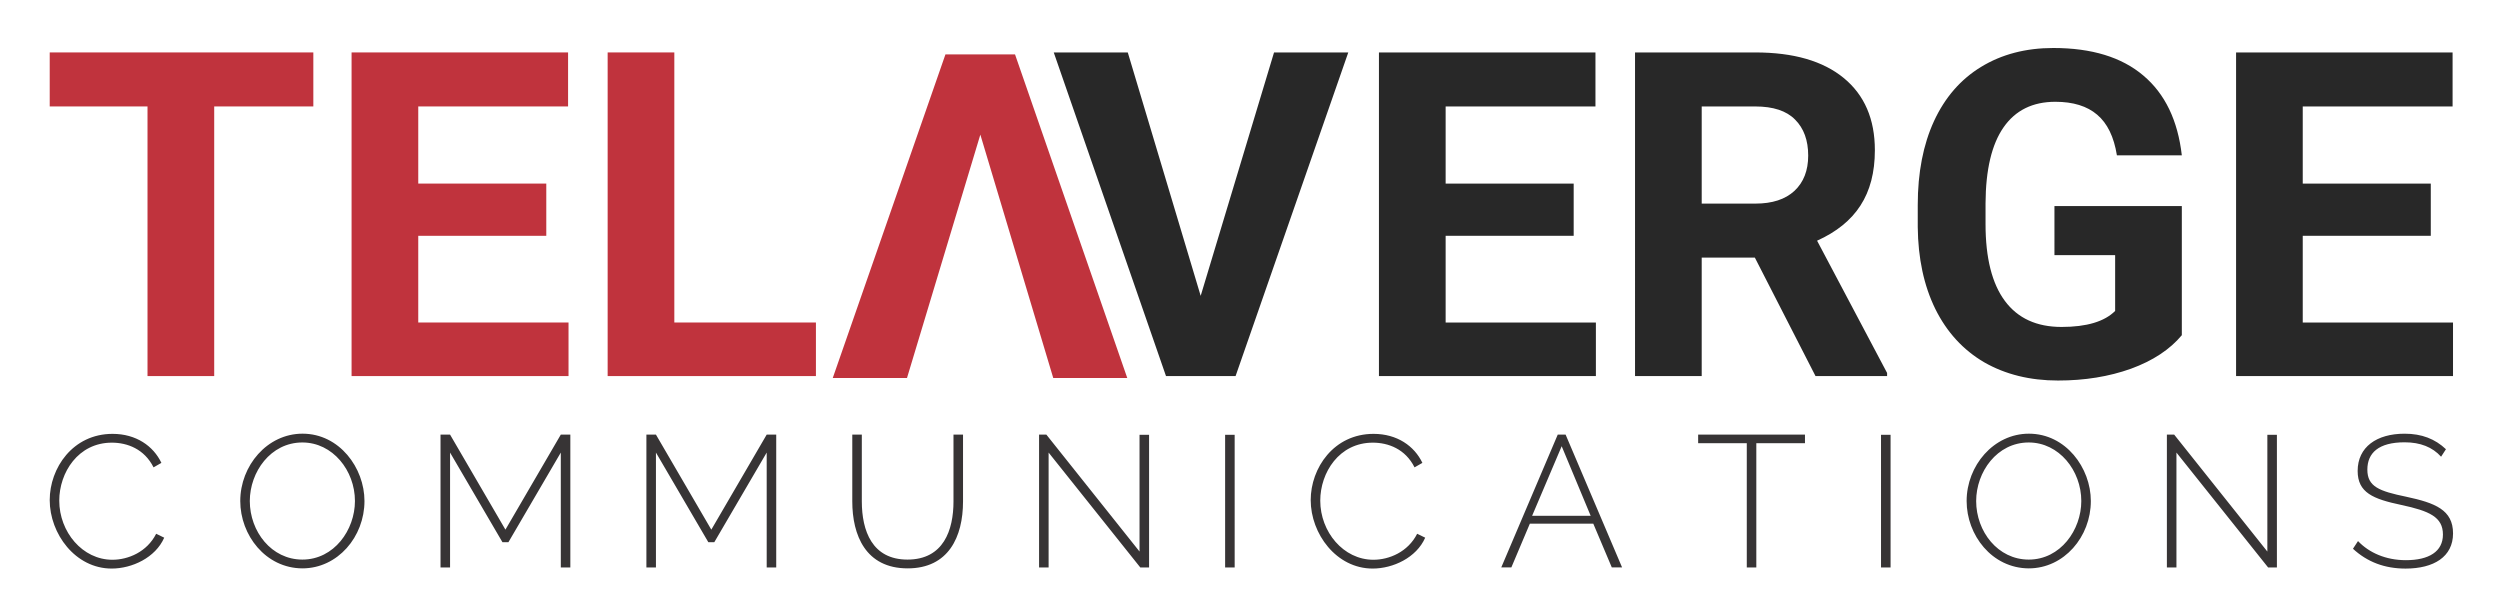 <svg xmlns="http://www.w3.org/2000/svg" role="img" viewBox="11.25 -1.25 2795.00 687.50"><title>Telaverge Communications logo</title><style>svg {shape-rendering:geometricPrecision;text-rendering:geometricPrecision;image-rendering:optimizeQuality;fill-rule:evenodd;clip-rule:evenodd}</style><defs><style>.fil1{fill-rule:nonzero;fill:#c0333d}</style></defs><g id="Layer_x0020_1"><path fill="#373435" fill-rule="nonzero" d="M137.1 483.81c26.36 0 45.6 13.59 54.59 32.43l-8.77 5.02c-10.26-20.5-29.29-27.62-46.65-27.62-37.65 0-58.77 33.46-58.77 64.84 0 34.93 25.94 66.08 59.4 66.08 17.78 0 38.7-8.78 48.95-29.07l8.99 4.39c-9.83 22.38-35.98 34.52-58.77 34.52-40.58 0-69.24-38.91-69.24-76.55 0-35.76 25.73-74.04 70.27-74.04zm212.2 140.56c35.56 0 58.78-33.27 58.78-65.47 0-34.1-24.89-65.47-58.78-65.47-35.56 0-58.77 33.06-58.77 65.47 0 34.09 24.26 65.47 58.77 65.47zm-69.44-65.47c0-39.53 30.12-75.3 69.65-75.3 41.2 0 69.22 38.27 69.22 75.3 0 39.95-29.91 75.29-69.43 75.29-41.2-.21-69.44-37.23-69.44-75.29zm358.37 74.25V504.72l-58.56 100.2h-6.69l-58.56-100.2v128.43h-10.67v-148.5h10.67l61.9 106.25 61.91-106.25h10.66v148.5zm230.18 0V504.72l-58.57 100.2h-6.69l-58.56-100.2v128.43h-10.67v-148.5h10.67L806.5 590.9l61.91-106.25h10.66v148.5zm208.83-73.83v-74.67h10.67v74.67c0 39.74-16.31 74.87-61.91 74.87-47.06 0-61.9-37.23-61.9-74.87v-74.67h10.66v74.67c0 32.83 11.5 65.05 51.04 65.05 40.36 0 51.45-33.04 51.45-65.05zm106.35-54.6v128.43h-10.67v-148.5h8.16l104.16 130.72v-130.5h10.67v148.28h-9.83zm197.34 128.43h10.67V484.87h-10.67zm165.96-149.34c26.36 0 45.59 13.59 54.59 32.43l-8.78 5.02c-10.26-20.5-29.29-27.62-46.65-27.62-37.64 0-58.76 33.46-58.76 64.84 0 34.93 25.93 66.08 59.4 66.08 17.76 0 38.68-8.78 48.94-29.07l8.99 4.39c-9.83 22.38-35.97 34.52-58.76 34.52-40.6 0-69.25-38.91-69.25-76.55 0-35.76 25.74-74.04 70.28-74.04zm210.32 13.81l-33.06 77.8h65.47l-32.42-77.8zm-67.56 135.52l63.15-148.5h8.79l63.15 148.5h-11.5l-20.7-48.94h-70.92l-20.69 48.94h-11.29zm339.56-138.87h-54.4v138.88h-10.66V494.27h-54.37v-9.62h119.43zm85.01 138.88h10.69V484.87h-10.69zm165.15-8.78c35.56 0 58.76-33.27 58.76-65.47 0-34.1-24.89-65.47-58.76-65.47-35.56 0-58.78 33.06-58.78 65.47 0 34.09 24.25 65.47 58.78 65.47zm-69.44-65.47c0-39.53 30.13-75.3 69.65-75.3 41.21 0 69.22 38.27 69.22 75.3 0 39.95-29.91 75.29-69.43 75.29-41.22-.21-69.44-37.23-69.44-75.29zm234.57-54.18v128.43h-10.68v-148.5h8.16l104.16 130.72v-130.5h10.68v148.28h-9.84zm295.85 4.61c-9.63-10.66-23.01-16.09-40.8-16.09-29.06 0-41.61 11.92-41.61 30.54 0 19.04 13.18 24.05 43.52 30.33 32.21 6.9 52.28 14.63 52.28 40.99 0 26.15-21.54 39.32-53.11 39.32-23.24 0-42.68-7.32-58.78-22.17l5.64-8.59c12.35 12.98 30.96 21.35 53.54 21.35 25.74 0 41.41-9.63 41.41-28.65 0-19.67-15.28-26.37-46.41-33.06-31.8-6.69-48.94-13.81-48.94-38.06 0-26.78 21.32-41.63 52.47-41.63 19.25 0 34.11 5.86 46.24 17.35l-5.43 8.37z"/><path d="M765.14 359.31h158.31v59.89H690.6V57.37h74.55v301.94zM622 262.39H478.86v96.92h168v59.89H404.31V57.37h242.05v60.38h-167.5v86.24H622v58.4zM361.56 117.75H250.73V419.2h-74.56V117.75H66.83V57.37h294.73v60.38z" class="fil1"/><path fill="#282828" fill-rule="nonzero" d="M2728.87 262.4h-143.15v96.92h168v59.89h-242.54V57.38h242.06v60.38h-167.52V204h143.15v58.4zm-278.33 111.08c-13.42 16.07-32.39 28.57-56.92 37.52-24.52 8.78-51.7 13.18-81.5 13.18-31.32 0-58.82-6.8-82.52-20.37-23.51-13.76-41.75-33.63-54.67-59.65-12.75-26.01-19.31-56.58-19.64-91.7v-24.59c0-36.12 6.06-67.35 18.15-93.69 12.25-26.51 29.82-46.72 52.68-60.65 23.03-14.08 49.96-21.12 80.76-21.12 42.91 0 76.46 10.27 100.65 30.82 24.18 20.37 38.52 50.12 42.99 89.21h-72.57c-3.32-20.71-10.68-35.87-22.11-45.48-11.26-9.61-26.83-14.41-46.72-14.41-25.35 0-44.65 9.52-57.9 28.57-13.26 19.06-19.96 47.39-20.14 84.99v23.11c0 37.94 7.22 66.61 21.64 85.99 14.4 19.39 35.53 29.07 63.36 29.07 27.98 0 47.96-5.96 59.89-17.89v-62.37h-67.85V229.1h142.41v144.39zm-536.79-147.11h60.14c18.74 0 33.22-4.72 43.5-14.17 10.28-9.61 15.42-22.77 15.42-39.5 0-17.07-4.89-30.49-14.68-40.26-9.6-9.78-24.43-14.67-44.49-14.67h-59.89v108.61zm59.4 60.38h-59.4v132.46h-74.54V57.38h134.43c42.75 0 75.72 9.52 98.91 28.58 23.21 19.05 34.8 45.97 34.8 80.76 0 24.69-5.37 45.31-16.15 61.87-10.59 16.41-26.76 29.49-48.46 39.26l78.28 147.87v3.48h-80.03l-67.83-132.46zm-202.53-24.35h-143.15v96.92h167.98v59.89h-242.54V57.38h242.06v60.38h-167.5V204h143.15v58.4zm-417.01 67.09l82.01-272.11h83l-126 361.83h-77.78l-125.5-361.83h82.76l81.5 272.11z"/><path d="M1107.27 149.26l-82.01 272.12h-83l126-361.83h77.78l125.5 361.83h-82.75z" class="fil1"/></g></svg>